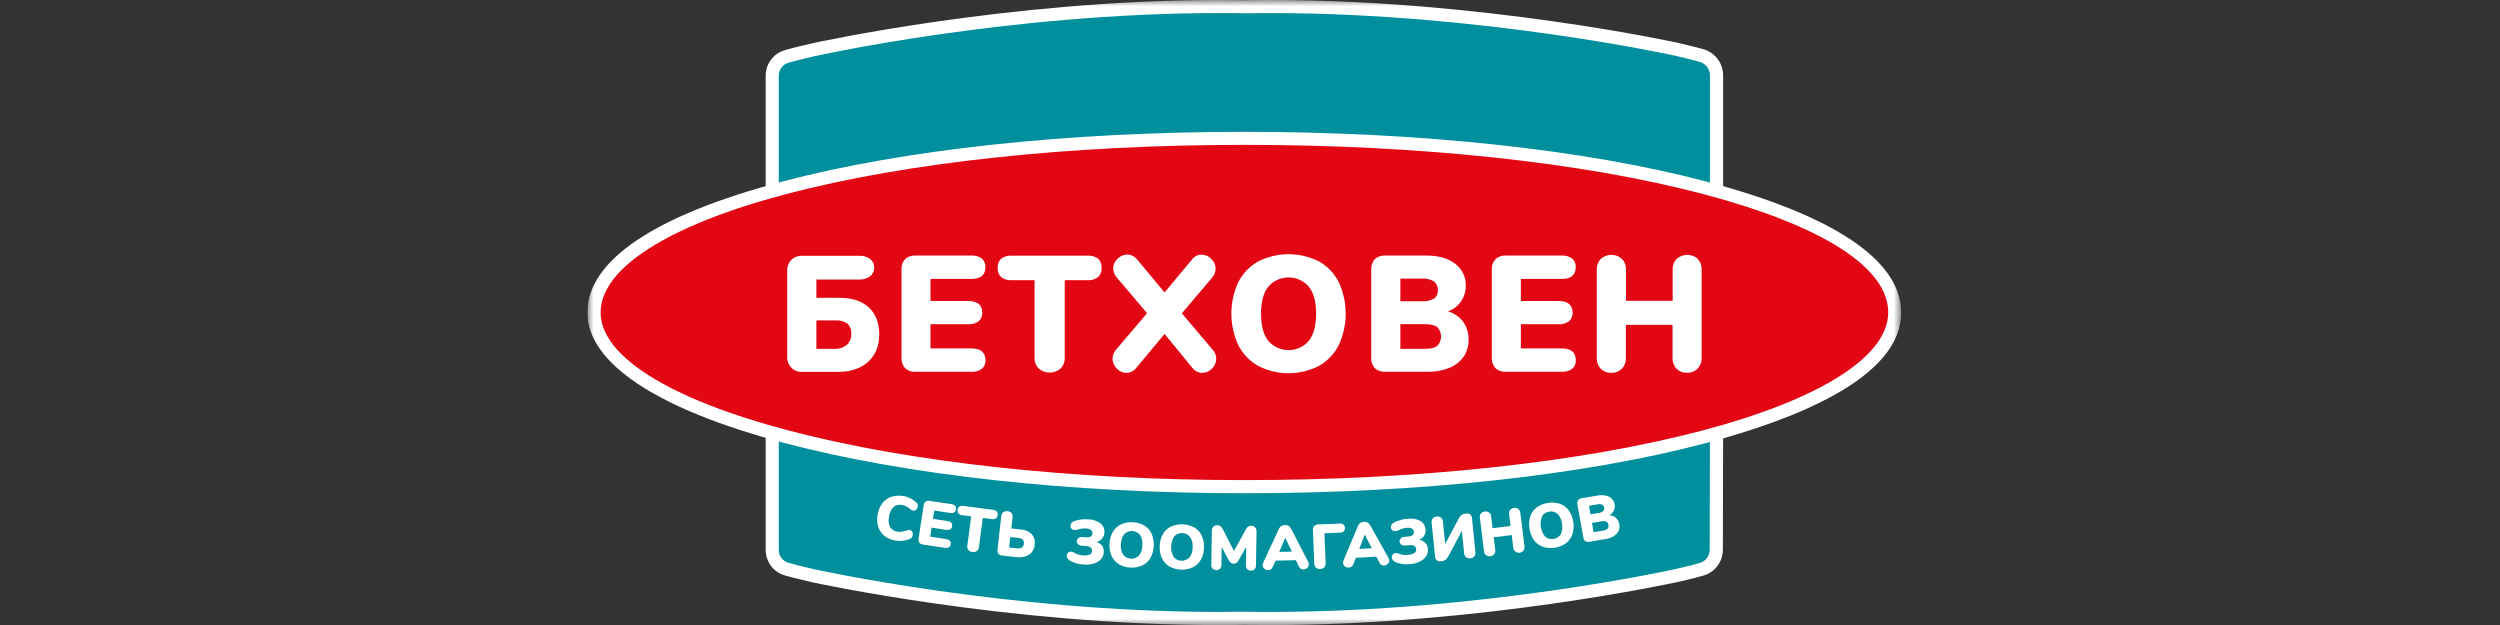 <svg width="200" height="50" viewBox="0 0 200 50" fill="none" xmlns="http://www.w3.org/2000/svg">
<rect x="0" y="0" width="200" height="50" fill="#333333" stroke="none"/>
<g clip-path="url(#clip0_2548_7)">
<mask id="mask0_2548_7" style="mask-type:luminance" maskUnits="userSpaceOnUse" x="47" y="0" width="106" height="50">
<path d="M152.106 0H47V50H152.106V0Z" fill="white"/>
</mask>
<g mask="url(#mask0_2548_7)">
<path d="M101.647 49.477C100.965 49.477 100.284 49.477 99.617 49.46H99.457C98.8 49.471 98.119 49.477 97.439 49.477C80.704 49.477 65.219 46.092 65.064 46.058C65.005 46.045 63.631 45.738 62.928 45.524C62.642 45.447 62.385 45.287 62.189 45.064C61.913 44.77 61.763 44.381 61.77 43.978V6.064C61.767 5.663 61.917 5.276 62.189 4.982C62.388 4.753 62.651 4.589 62.945 4.513C63.633 4.304 65.007 3.996 65.066 3.984C65.219 3.948 80.716 0.523 97.5 0.523C98.173 0.523 98.851 0.523 99.512 0.54H99.669C100.33 0.54 101.016 0.523 101.698 0.523C118.41 0.523 133.888 3.888 134.041 3.921C134.102 3.934 135.476 4.241 136.179 4.455L136.221 4.467L136.248 4.48C136.281 4.49 136.314 4.503 136.345 4.517C136.638 4.65 136.885 4.865 137.057 5.136C137.229 5.407 137.318 5.722 137.312 6.043V33.976L137.291 43.957C137.294 44.284 137.198 44.603 137.014 44.874C136.813 45.193 136.499 45.426 136.135 45.526C135.462 45.736 134.065 46.045 134.006 46.058C133.861 46.092 118.397 49.477 101.647 49.477Z" fill="#00909D"/>
<path d="M101.691 1.046C118.539 1.046 133.922 4.438 133.922 4.438C133.922 4.438 135.327 4.752 136.019 4.961C136.062 4.982 136.082 4.982 136.124 5.003C136.327 5.092 136.499 5.239 136.618 5.425C136.737 5.611 136.799 5.828 136.796 6.049V33.983L136.775 43.963C136.777 44.187 136.711 44.406 136.586 44.591C136.452 44.805 136.242 44.962 135.999 45.031C135.327 45.24 133.9 45.554 133.9 45.554C133.9 45.554 118.533 48.954 101.647 48.954C100.976 48.954 100.3 48.954 99.624 48.937H99.457C98.783 48.948 98.11 48.954 97.439 48.954C80.565 48.954 65.177 45.547 65.177 45.547C65.177 45.547 63.771 45.233 63.079 45.024C62.883 44.973 62.707 44.864 62.575 44.71C62.391 44.512 62.293 44.248 62.302 43.978V6.064C62.297 5.794 62.394 5.532 62.575 5.331C62.707 5.178 62.883 5.068 63.079 5.018C63.771 4.808 65.177 4.494 65.177 4.494C65.177 4.494 80.573 1.046 97.493 1.046C98.158 1.046 98.827 1.046 99.495 1.063H99.662C100.342 1.05 101.016 1.046 101.691 1.046ZM101.691 0C101.009 0 100.323 -1.58523e-08 99.654 0.017H99.505C98.844 0.017 98.169 0 97.493 0C80.651 0 65.099 3.438 64.944 3.473C64.885 3.486 63.509 3.794 62.783 4.013C62.395 4.122 62.048 4.342 61.786 4.647C61.439 5.038 61.25 5.544 61.255 6.066V43.984C61.251 44.446 61.399 44.897 61.676 45.267C61.953 45.638 62.344 45.907 62.789 46.035C63.515 46.244 64.887 46.562 64.95 46.575C65.107 46.608 80.647 50.006 97.441 50.006C98.12 50.006 98.802 50.006 99.469 49.99H99.618C100.285 50 100.969 50.006 101.649 50.006C118.46 50.006 133.98 46.608 134.136 46.575C134.194 46.562 135.604 46.253 136.307 46.033C136.789 45.892 137.204 45.581 137.473 45.158C137.709 44.804 137.833 44.388 137.83 43.963L137.851 33.985V6.043C137.854 5.619 137.733 5.204 137.503 4.847C137.273 4.491 136.943 4.21 136.555 4.038L136.454 3.996L136.416 3.98L136.33 3.953C135.61 3.743 134.217 3.423 134.159 3.411C133.999 3.375 118.466 0 101.697 0H101.691Z" fill="white"/>
<path d="M151.578 25C151.578 32.993 128.081 38.935 99.549 38.935C71.08 38.935 47.52 32.888 47.52 25C47.52 16.986 70.766 11.065 99.549 11.065C128.333 11.065 151.578 16.965 151.578 25Z" fill="#E30613"/>
<path d="M99.549 39.459C85.625 39.459 72.547 38.027 62.724 35.431C52.581 32.75 46.99 29.045 46.99 25C46.99 20.838 52.388 17.214 62.6 14.521C72.329 11.954 85.449 10.546 99.543 10.546C113.637 10.546 126.774 11.956 136.492 14.521C146.7 17.212 152.096 20.838 152.096 25.008C152.096 30.239 143.555 33.587 136.389 35.47C126.629 38.042 113.544 39.459 99.549 39.459ZM99.549 11.588C85.543 11.588 72.517 12.988 62.875 15.532C53.453 18.018 48.049 21.47 48.049 25C48.049 28.476 53.504 31.905 62.997 34.416C72.736 36.989 85.718 38.408 99.553 38.408C113.456 38.408 126.447 37.004 136.133 34.456C145.618 31.959 151.058 28.511 151.058 24.996C151.058 21.405 145.792 18.041 136.234 15.519C126.613 12.985 113.576 11.588 99.549 11.588Z" fill="white"/>
<path d="M63.301 29.411C63.192 29.297 63.108 29.163 63.052 29.016C62.997 28.869 62.971 28.712 62.978 28.555V21.65C62.971 21.493 62.997 21.336 63.052 21.189C63.108 21.042 63.192 20.908 63.301 20.794C63.411 20.685 63.542 20.599 63.686 20.542C63.831 20.485 63.985 20.458 64.14 20.464H68.756C69.062 20.449 69.365 20.54 69.612 20.721C69.716 20.8 69.8 20.903 69.856 21.021C69.913 21.139 69.94 21.268 69.937 21.399C69.941 21.533 69.914 21.666 69.858 21.787C69.801 21.908 69.717 22.015 69.612 22.098C69.366 22.283 69.063 22.376 68.756 22.362H65.311V23.826H67.153C68.164 23.826 68.947 24.081 69.501 24.59C70.055 25.099 70.334 25.815 70.34 26.737C70.34 27.669 70.044 28.404 69.452 28.942C68.861 29.48 68.063 29.75 67.059 29.752H64.144C63.988 29.756 63.832 29.729 63.687 29.67C63.542 29.611 63.41 29.523 63.301 29.411ZM67.736 27.599C67.859 27.49 67.955 27.354 68.018 27.203C68.081 27.052 68.109 26.888 68.099 26.724C68.114 26.57 68.094 26.415 68.04 26.27C67.986 26.125 67.9 25.994 67.789 25.887C67.499 25.692 67.151 25.601 66.803 25.63H65.311V27.909H66.725C67.089 27.931 67.448 27.821 67.736 27.599Z" fill="white"/>
<path d="M72.404 29.45C72.303 29.337 72.226 29.204 72.177 29.061C72.128 28.917 72.108 28.765 72.119 28.614V21.573C72.108 21.421 72.127 21.269 72.176 21.125C72.225 20.982 72.303 20.849 72.404 20.736C72.513 20.634 72.642 20.556 72.783 20.506C72.924 20.456 73.073 20.435 73.222 20.445H77.708C78.007 20.424 78.304 20.508 78.547 20.683C78.644 20.768 78.72 20.874 78.769 20.992C78.819 21.111 78.84 21.239 78.832 21.368C78.832 22 78.456 22.316 77.703 22.316H74.441V24.081H77.45C78.201 24.081 78.578 24.393 78.578 25.017C78.587 25.145 78.565 25.273 78.516 25.392C78.466 25.511 78.39 25.616 78.293 25.701C78.049 25.875 77.752 25.958 77.454 25.937H74.441V27.873H77.708C78.46 27.873 78.836 28.189 78.836 28.821C78.845 28.949 78.823 29.077 78.774 29.196C78.724 29.315 78.648 29.42 78.551 29.505C78.308 29.679 78.01 29.763 77.712 29.741H73.222C73.073 29.751 72.924 29.73 72.783 29.68C72.642 29.63 72.513 29.552 72.404 29.45Z" fill="white"/>
<path d="M83.097 29.484C82.985 29.371 82.897 29.236 82.84 29.087C82.783 28.938 82.758 28.779 82.766 28.62V22.416H80.936C80.637 22.438 80.339 22.352 80.097 22.173C79.999 22.077 79.923 21.96 79.875 21.832C79.826 21.703 79.807 21.565 79.818 21.428C79.807 21.293 79.826 21.156 79.874 21.029C79.922 20.901 79.999 20.786 80.097 20.692C80.34 20.516 80.637 20.432 80.936 20.453H87.006C87.305 20.432 87.602 20.517 87.845 20.692C87.944 20.786 88.02 20.901 88.068 21.029C88.117 21.156 88.136 21.293 88.124 21.428C88.135 21.565 88.116 21.703 88.068 21.832C88.02 21.96 87.944 22.077 87.845 22.173C87.603 22.352 87.306 22.438 87.006 22.416H85.179V28.62C85.186 28.779 85.16 28.938 85.103 29.086C85.046 29.235 84.959 29.371 84.847 29.484C84.603 29.692 84.293 29.806 83.972 29.806C83.651 29.806 83.341 29.692 83.097 29.484Z" fill="white"/>
<path d="M97.302 28.71C97.292 29.002 97.172 29.28 96.965 29.488C96.759 29.695 96.481 29.817 96.188 29.829C96.035 29.828 95.884 29.792 95.746 29.724C95.609 29.655 95.489 29.557 95.395 29.436L93.165 26.716L90.897 29.436C90.806 29.556 90.688 29.654 90.553 29.722C90.418 29.79 90.27 29.827 90.119 29.829C89.974 29.828 89.83 29.797 89.698 29.738C89.565 29.68 89.445 29.595 89.347 29.488C89.141 29.297 89.017 29.032 89.004 28.752C88.991 28.471 89.088 28.196 89.275 27.986L91.766 25.057L89.341 22.198C89.163 22.003 89.062 21.75 89.055 21.487C89.055 21.339 89.085 21.193 89.144 21.058C89.204 20.923 89.29 20.802 89.399 20.702C89.501 20.596 89.622 20.512 89.757 20.454C89.892 20.396 90.037 20.366 90.184 20.365C90.337 20.368 90.488 20.405 90.625 20.473C90.761 20.542 90.881 20.64 90.975 20.761L93.165 23.395L95.353 20.769C95.44 20.648 95.555 20.548 95.687 20.48C95.82 20.411 95.967 20.375 96.117 20.374C96.264 20.374 96.409 20.404 96.544 20.462C96.679 20.52 96.8 20.605 96.902 20.711C97.01 20.81 97.097 20.932 97.157 21.067C97.216 21.202 97.246 21.348 97.246 21.495C97.243 21.757 97.146 22.01 96.973 22.207L94.55 25.065L97.025 27.994C97.202 28.191 97.301 28.445 97.302 28.71Z" fill="white"/>
<path d="M100.655 29.273C99.973 28.888 99.421 28.311 99.067 27.613C98.699 26.823 98.509 25.962 98.509 25.091C98.509 24.22 98.699 23.359 99.067 22.569C99.419 21.872 99.972 21.296 100.655 20.916C101.409 20.535 102.242 20.336 103.086 20.336C103.931 20.336 104.764 20.535 105.518 20.916C106.2 21.295 106.751 21.871 107.1 22.569C107.465 23.36 107.655 24.22 107.655 25.091C107.655 25.962 107.465 26.823 107.1 27.613C106.745 28.31 106.193 28.887 105.512 29.273C104.762 29.658 103.93 29.859 103.086 29.859C102.243 29.859 101.411 29.658 100.661 29.273H100.655ZM104.708 27.258C105.097 26.761 105.291 26.038 105.291 25.09C105.291 24.141 105.095 23.422 104.702 22.931C104.5 22.7 104.252 22.514 103.973 22.387C103.693 22.26 103.39 22.195 103.083 22.195C102.776 22.195 102.473 22.26 102.194 22.387C101.915 22.514 101.666 22.7 101.465 22.931C101.076 23.419 100.882 24.141 100.882 25.096C100.882 26.052 101.076 26.776 101.465 27.27C101.666 27.502 101.915 27.688 102.195 27.816C102.475 27.944 102.779 28.01 103.086 28.01C103.394 28.01 103.698 27.944 103.978 27.816C104.258 27.688 104.507 27.502 104.708 27.27V27.258Z" fill="white"/>
<path d="M117.065 25.755C117.356 26.178 117.503 26.684 117.484 27.197C117.494 27.672 117.357 28.14 117.09 28.534C116.807 28.932 116.415 29.241 115.961 29.423C115.416 29.645 114.831 29.753 114.243 29.739H110.802C110.653 29.749 110.504 29.729 110.363 29.679C110.223 29.629 110.094 29.551 109.984 29.451C109.883 29.337 109.806 29.204 109.757 29.061C109.708 28.917 109.688 28.765 109.699 28.614V21.573C109.688 21.421 109.707 21.269 109.757 21.125C109.806 20.982 109.883 20.849 109.984 20.736C110.094 20.634 110.223 20.556 110.363 20.506C110.504 20.456 110.653 20.435 110.802 20.445H114.121C115.082 20.445 115.845 20.662 116.41 21.098C116.684 21.3 116.904 21.566 117.052 21.872C117.2 22.178 117.271 22.516 117.26 22.855C117.267 23.302 117.136 23.741 116.884 24.111C116.628 24.48 116.261 24.759 115.835 24.908C116.327 25.047 116.76 25.345 117.065 25.755ZM112.03 24.102H113.729C114.07 24.129 114.412 24.056 114.713 23.893C114.818 23.817 114.903 23.716 114.958 23.598C115.012 23.481 115.036 23.351 115.026 23.221C115.036 23.086 115.013 22.951 114.959 22.826C114.904 22.702 114.82 22.594 114.713 22.51C114.415 22.338 114.072 22.26 113.729 22.286H112.03V24.102ZM114.979 27.678C115.175 27.474 115.284 27.203 115.284 26.921C115.284 26.639 115.175 26.367 114.979 26.163C114.77 26.011 114.436 25.933 113.962 25.933H112.03V27.909H113.962C114.428 27.909 114.767 27.833 114.971 27.678H114.979Z" fill="white"/>
<path d="M119.633 29.451C119.531 29.337 119.454 29.205 119.405 29.061C119.356 28.917 119.336 28.765 119.347 28.614V21.573C119.336 21.421 119.355 21.269 119.404 21.125C119.453 20.981 119.531 20.849 119.633 20.736C119.742 20.634 119.871 20.556 120.012 20.506C120.152 20.456 120.302 20.435 120.451 20.445H124.934C125.233 20.425 125.53 20.509 125.773 20.683C125.87 20.768 125.947 20.874 125.996 20.992C126.046 21.111 126.067 21.239 126.059 21.368C126.059 22 125.683 22.316 124.93 22.316H121.67V24.081H124.678C125.429 24.081 125.805 24.393 125.805 25.017C125.813 25.145 125.792 25.273 125.742 25.392C125.693 25.511 125.617 25.616 125.52 25.701C125.276 25.875 124.979 25.959 124.68 25.938H121.67V27.873H124.934C125.688 27.873 126.064 28.189 126.063 28.821C126.071 28.949 126.05 29.078 126 29.196C125.951 29.315 125.875 29.42 125.777 29.505C125.534 29.679 125.237 29.762 124.938 29.741H120.451C120.302 29.751 120.152 29.73 120.012 29.68C119.871 29.63 119.742 29.552 119.633 29.451Z" fill="white"/>
<path d="M135.81 20.711C135.918 20.826 136.002 20.961 136.057 21.109C136.112 21.257 136.136 21.415 136.129 21.573V28.62C136.136 28.779 136.112 28.938 136.057 29.087C136.002 29.236 135.918 29.373 135.81 29.49C135.7 29.6 135.569 29.686 135.425 29.742C135.28 29.799 135.126 29.825 134.971 29.819C134.814 29.826 134.658 29.802 134.512 29.746C134.366 29.691 134.233 29.606 134.121 29.497C134.012 29.379 133.928 29.241 133.873 29.09C133.819 28.94 133.795 28.78 133.804 28.62V25.99H130.07V28.624C130.077 28.783 130.053 28.942 129.998 29.091C129.943 29.241 129.859 29.378 129.751 29.494C129.641 29.604 129.51 29.69 129.366 29.746C129.221 29.803 129.067 29.829 128.912 29.823C128.755 29.831 128.6 29.806 128.453 29.75C128.307 29.695 128.174 29.61 128.062 29.501C127.953 29.383 127.868 29.245 127.814 29.095C127.759 28.944 127.735 28.784 127.743 28.624V21.573C127.736 21.415 127.76 21.257 127.815 21.109C127.87 20.961 127.954 20.826 128.062 20.711C128.296 20.503 128.598 20.388 128.911 20.388C129.224 20.388 129.526 20.503 129.759 20.711C129.868 20.826 129.952 20.961 130.007 21.109C130.061 21.257 130.086 21.415 130.078 21.573V24.062H133.813V21.573C133.805 21.415 133.829 21.258 133.883 21.11C133.938 20.961 134.021 20.826 134.129 20.711C134.364 20.503 134.666 20.389 134.979 20.389C135.292 20.389 135.594 20.503 135.829 20.711H135.81Z" fill="white"/>
<path d="M70.766 42.884C70.53 42.695 70.355 42.442 70.262 42.156C70.164 41.836 70.147 41.496 70.212 41.168C70.26 40.839 70.39 40.527 70.59 40.26C70.772 40.02 71.022 39.84 71.307 39.741C71.653 39.634 72.021 39.621 72.373 39.702C72.726 39.783 73.051 39.956 73.315 40.203C73.36 40.244 73.394 40.295 73.415 40.352C73.431 40.412 73.431 40.475 73.415 40.536C73.401 40.63 73.354 40.717 73.283 40.781C73.253 40.81 73.217 40.831 73.177 40.844C73.138 40.856 73.096 40.859 73.055 40.852C73.008 40.846 72.964 40.83 72.924 40.806C72.879 40.779 72.836 40.747 72.797 40.712C72.706 40.628 72.604 40.558 72.494 40.502C72.397 40.454 72.293 40.42 72.186 40.402C72.065 40.372 71.939 40.37 71.817 40.397C71.695 40.423 71.581 40.477 71.483 40.555C71.279 40.762 71.154 41.034 71.129 41.323C71.059 41.602 71.086 41.897 71.204 42.16C71.27 42.266 71.36 42.355 71.466 42.42C71.573 42.486 71.692 42.527 71.817 42.538C71.915 42.554 72.015 42.554 72.112 42.538C72.209 42.522 72.337 42.495 72.494 42.453L72.66 42.405C72.701 42.397 72.743 42.397 72.784 42.405C72.825 42.411 72.864 42.428 72.898 42.453C72.931 42.477 72.958 42.51 72.977 42.547C73.022 42.631 73.037 42.727 73.019 42.821C73.01 42.882 72.986 42.94 72.95 42.99C72.912 43.038 72.863 43.077 72.807 43.101C72.443 43.268 72.036 43.318 71.643 43.244C71.325 43.199 71.023 43.075 70.766 42.884Z" fill="white"/>
<path d="M73.549 43.415C73.517 43.368 73.495 43.314 73.485 43.257C73.474 43.201 73.475 43.143 73.488 43.087L73.891 40.427C73.893 40.369 73.908 40.312 73.936 40.261C73.963 40.209 74.002 40.164 74.049 40.13C74.096 40.096 74.15 40.072 74.207 40.062C74.265 40.051 74.324 40.054 74.38 40.07L76.103 40.329C76.219 40.339 76.328 40.389 76.413 40.469C76.445 40.506 76.468 40.55 76.48 40.598C76.492 40.646 76.493 40.695 76.482 40.743C76.447 40.982 76.272 41.078 75.995 41.034L74.737 40.844L74.634 41.509L75.79 41.685C76.077 41.729 76.21 41.869 76.169 42.103C76.165 42.152 76.149 42.199 76.123 42.241C76.097 42.283 76.062 42.318 76.021 42.344C75.916 42.397 75.797 42.412 75.683 42.386L74.527 42.21L74.418 42.934L75.677 43.124C75.964 43.168 76.096 43.311 76.054 43.543C76.05 43.592 76.034 43.64 76.008 43.682C75.983 43.724 75.947 43.759 75.905 43.786C75.801 43.837 75.683 43.851 75.57 43.825L73.847 43.566C73.79 43.562 73.734 43.547 73.683 43.522C73.631 43.496 73.586 43.459 73.549 43.415Z" fill="white"/>
<path d="M77.469 43.999C77.432 43.951 77.405 43.895 77.391 43.836C77.376 43.777 77.374 43.716 77.385 43.656L77.697 41.31L76.992 41.218C76.874 41.212 76.763 41.164 76.678 41.082C76.645 41.041 76.622 40.993 76.61 40.942C76.598 40.891 76.597 40.838 76.608 40.787C76.611 40.735 76.625 40.684 76.65 40.639C76.676 40.593 76.711 40.554 76.753 40.524C76.856 40.468 76.976 40.451 77.091 40.475L79.428 40.785C79.545 40.792 79.656 40.838 79.743 40.917C79.775 40.957 79.799 41.005 79.811 41.056C79.823 41.106 79.823 41.159 79.812 41.21C79.809 41.262 79.795 41.314 79.769 41.36C79.745 41.406 79.71 41.446 79.667 41.478C79.564 41.533 79.444 41.55 79.329 41.526L78.625 41.434L78.314 43.775C78.309 43.836 78.291 43.894 78.261 43.948C78.232 44.001 78.192 44.048 78.144 44.085C78.093 44.121 78.036 44.146 77.975 44.159C77.914 44.172 77.851 44.173 77.79 44.162C77.665 44.152 77.55 44.093 77.469 43.999Z" fill="white"/>
<path d="M79.875 44.294C79.841 44.247 79.818 44.194 79.805 44.138C79.792 44.082 79.791 44.024 79.801 43.968L80.101 41.298C80.111 41.175 80.168 41.062 80.261 40.982C80.309 40.945 80.364 40.918 80.423 40.903C80.481 40.888 80.543 40.885 80.603 40.894C80.664 40.895 80.725 40.91 80.78 40.938C80.835 40.965 80.883 41.004 80.922 41.052C80.96 41.1 80.987 41.156 81.001 41.216C81.015 41.276 81.016 41.338 81.003 41.398L80.905 42.273L81.664 42.358C81.994 42.373 82.306 42.508 82.541 42.739C82.639 42.853 82.71 42.987 82.75 43.132C82.789 43.277 82.796 43.429 82.77 43.576C82.761 43.738 82.714 43.895 82.634 44.035C82.554 44.176 82.443 44.296 82.308 44.386C82.005 44.561 81.651 44.627 81.305 44.57L80.179 44.445C80.121 44.441 80.064 44.425 80.012 44.4C79.96 44.374 79.913 44.338 79.875 44.294ZM81.744 43.804C81.792 43.77 81.831 43.726 81.859 43.674C81.887 43.623 81.903 43.566 81.906 43.507C81.918 43.448 81.916 43.387 81.901 43.329C81.887 43.271 81.859 43.216 81.82 43.17C81.716 43.086 81.587 43.037 81.452 43.032L80.823 42.961L80.729 43.798L81.358 43.867C81.49 43.893 81.627 43.871 81.744 43.804Z" fill="white"/>
<path d="M85.577 44.844C85.5 44.797 85.438 44.73 85.394 44.652C85.357 44.588 85.34 44.516 85.344 44.443C85.346 44.398 85.357 44.355 85.376 44.315C85.395 44.275 85.422 44.24 85.455 44.21C85.488 44.181 85.527 44.158 85.569 44.145C85.612 44.131 85.656 44.126 85.701 44.131C85.781 44.141 85.859 44.169 85.927 44.212C86.041 44.281 86.163 44.335 86.29 44.374C86.397 44.403 86.507 44.422 86.617 44.43C86.796 44.452 86.977 44.434 87.148 44.378C87.206 44.36 87.257 44.326 87.294 44.279C87.332 44.231 87.354 44.174 87.358 44.114C87.367 44.06 87.365 44.005 87.35 43.952C87.336 43.899 87.31 43.85 87.274 43.808C87.157 43.724 87.016 43.68 86.871 43.685L86.544 43.66C86.429 43.658 86.32 43.612 86.238 43.532C86.205 43.499 86.18 43.459 86.163 43.415C86.147 43.371 86.14 43.324 86.143 43.277C86.147 43.231 86.161 43.186 86.184 43.145C86.206 43.105 86.238 43.07 86.275 43.043C86.368 42.977 86.483 42.949 86.596 42.963L86.823 42.98C86.969 43.005 87.119 42.987 87.255 42.93C87.299 42.902 87.335 42.864 87.359 42.818C87.384 42.773 87.397 42.722 87.396 42.67C87.403 42.617 87.395 42.564 87.373 42.515C87.351 42.466 87.316 42.424 87.272 42.394C87.157 42.324 87.025 42.285 86.89 42.281C86.788 42.27 86.686 42.27 86.584 42.281C86.488 42.296 86.394 42.315 86.301 42.34L86.166 42.373C86.099 42.397 86.028 42.407 85.957 42.403C85.91 42.401 85.865 42.39 85.824 42.37C85.782 42.35 85.745 42.322 85.715 42.287C85.686 42.255 85.664 42.218 85.651 42.177C85.637 42.137 85.632 42.094 85.635 42.051C85.64 41.974 85.668 41.901 85.717 41.842C85.774 41.774 85.846 41.721 85.927 41.687C86.308 41.556 86.714 41.511 87.114 41.553C87.456 41.56 87.786 41.677 88.056 41.886C88.162 41.974 88.245 42.087 88.296 42.215C88.348 42.343 88.367 42.481 88.352 42.618C88.343 42.791 88.278 42.957 88.168 43.091C88.052 43.222 87.898 43.313 87.727 43.352C87.909 43.413 88.067 43.527 88.18 43.681C88.278 43.835 88.321 44.018 88.3 44.2C88.288 44.403 88.206 44.595 88.067 44.744C87.912 44.906 87.718 45.023 87.503 45.085C87.239 45.162 86.963 45.189 86.689 45.162C86.298 45.148 85.916 45.038 85.577 44.844Z" fill="white"/>
<path d="M89.506 45.135C89.251 44.976 89.048 44.745 88.923 44.472C88.796 44.164 88.739 43.832 88.757 43.5C88.775 43.168 88.867 42.844 89.026 42.551C89.177 42.291 89.403 42.083 89.674 41.953C89.973 41.817 90.301 41.758 90.628 41.783C90.957 41.792 91.278 41.885 91.56 42.053C91.815 42.211 92.017 42.441 92.139 42.714C92.264 43.022 92.32 43.354 92.302 43.686C92.285 44.018 92.194 44.342 92.036 44.635C91.884 44.895 91.657 45.103 91.386 45.233C91.085 45.366 90.758 45.426 90.43 45.409C90.102 45.392 89.783 45.298 89.498 45.135H89.506ZM91.117 44.451C91.298 44.218 91.393 43.931 91.388 43.637C91.425 43.345 91.359 43.05 91.203 42.8C91.13 42.707 91.037 42.63 90.931 42.575C90.825 42.52 90.709 42.488 90.59 42.482C90.471 42.475 90.351 42.494 90.24 42.537C90.129 42.58 90.028 42.646 89.945 42.731C89.764 42.963 89.668 43.249 89.674 43.543C89.639 43.834 89.704 44.129 89.856 44.38C89.93 44.473 90.024 44.549 90.13 44.604C90.236 44.658 90.352 44.689 90.472 44.695C90.591 44.701 90.71 44.682 90.821 44.638C90.932 44.594 91.032 44.528 91.115 44.443L91.117 44.451Z" fill="white"/>
<path d="M93.562 45.323C93.303 45.17 93.094 44.943 92.964 44.673C92.822 44.371 92.757 44.039 92.775 43.706C92.778 43.372 92.862 43.044 93.02 42.75C93.164 42.488 93.383 42.275 93.65 42.139C93.947 42.001 94.272 41.934 94.6 41.944C94.928 41.953 95.249 42.039 95.538 42.193C95.797 42.344 96.004 42.57 96.134 42.84C96.273 43.143 96.337 43.475 96.32 43.809C96.319 44.142 96.235 44.47 96.075 44.763C95.93 45.025 95.712 45.239 95.446 45.378C95.148 45.517 94.823 45.584 94.495 45.575C94.167 45.565 93.846 45.479 93.557 45.323H93.562ZM95.158 44.602C95.331 44.364 95.419 44.075 95.408 43.781C95.438 43.487 95.363 43.191 95.198 42.944C95.122 42.853 95.027 42.779 94.92 42.727C94.813 42.675 94.696 42.646 94.577 42.642C94.458 42.639 94.34 42.66 94.23 42.706C94.12 42.752 94.02 42.82 93.939 42.907C93.783 43.153 93.696 43.436 93.687 43.727C93.679 44.018 93.749 44.305 93.891 44.56C93.967 44.651 94.062 44.725 94.169 44.777C94.276 44.829 94.393 44.858 94.512 44.861C94.631 44.864 94.75 44.843 94.86 44.797C94.97 44.751 95.068 44.682 95.15 44.595L95.158 44.602Z" fill="white"/>
<path d="M100.407 42.187C100.487 42.276 100.529 42.394 100.523 42.514L100.478 45.24C100.48 45.295 100.471 45.35 100.451 45.401C100.431 45.453 100.4 45.5 100.361 45.539C100.322 45.576 100.276 45.604 100.225 45.622C100.175 45.641 100.121 45.649 100.067 45.646C100.013 45.648 99.959 45.638 99.909 45.617C99.858 45.596 99.813 45.565 99.775 45.525C99.738 45.486 99.71 45.439 99.692 45.387C99.674 45.336 99.668 45.281 99.673 45.227L99.696 43.75L99.104 44.796C99.062 44.888 98.999 44.968 98.92 45.031C98.854 45.077 98.774 45.099 98.693 45.095C98.612 45.096 98.533 45.071 98.467 45.024C98.391 44.961 98.33 44.882 98.288 44.792L97.737 43.758L97.714 45.206C97.715 45.261 97.705 45.315 97.685 45.366C97.665 45.417 97.635 45.463 97.596 45.501C97.557 45.539 97.51 45.568 97.46 45.587C97.409 45.605 97.354 45.613 97.3 45.61C97.247 45.611 97.194 45.602 97.144 45.582C97.094 45.562 97.049 45.533 97.011 45.495C96.973 45.455 96.944 45.407 96.926 45.355C96.907 45.302 96.9 45.247 96.904 45.192L96.948 42.461C96.946 42.401 96.957 42.342 96.978 42.286C97 42.23 97.034 42.179 97.076 42.137C97.117 42.096 97.167 42.064 97.221 42.043C97.276 42.022 97.334 42.013 97.392 42.015C97.481 42.017 97.567 42.045 97.638 42.097C97.716 42.157 97.779 42.236 97.821 42.325L98.719 44.076L99.669 42.355C99.703 42.27 99.761 42.198 99.835 42.145C99.91 42.093 99.997 42.063 100.088 42.059C100.148 42.057 100.207 42.067 100.261 42.089C100.317 42.111 100.366 42.145 100.407 42.187Z" fill="white"/>
<path d="M104.706 45.15C104.707 45.203 104.697 45.257 104.675 45.306C104.652 45.355 104.619 45.398 104.578 45.432C104.496 45.509 104.388 45.552 104.276 45.554C104.202 45.556 104.129 45.537 104.066 45.497C103.998 45.455 103.943 45.393 103.911 45.319L103.674 44.817L102.044 44.851L101.821 45.361C101.791 45.435 101.739 45.499 101.672 45.545C101.61 45.586 101.537 45.608 101.463 45.61C101.349 45.612 101.239 45.573 101.152 45.501C101.108 45.469 101.072 45.427 101.047 45.379C101.022 45.331 101.009 45.277 101.007 45.223C101.007 45.158 101.021 45.093 101.049 45.035L102.323 42.287C102.364 42.2 102.43 42.127 102.514 42.078C102.599 42.027 102.697 41.999 102.797 41.999C102.895 41.996 102.993 42.019 103.08 42.066C103.167 42.112 103.237 42.185 103.279 42.275L104.664 44.97C104.691 45.026 104.705 45.088 104.706 45.15ZM102.339 44.152L103.347 44.131L102.82 43.022L102.339 44.152Z" fill="white"/>
<path d="M105.279 45.413C105.234 45.37 105.199 45.319 105.175 45.262C105.152 45.206 105.14 45.145 105.14 45.083L105.033 42.398C105.029 42.342 105.036 42.285 105.053 42.232C105.072 42.178 105.1 42.129 105.138 42.087C105.178 42.046 105.225 42.013 105.278 41.99C105.33 41.967 105.387 41.955 105.444 41.955L107.183 41.886C107.292 41.873 107.401 41.903 107.488 41.969C107.523 42.003 107.55 42.042 107.569 42.087C107.588 42.131 107.597 42.179 107.597 42.227C107.601 42.276 107.596 42.325 107.58 42.372C107.565 42.419 107.541 42.462 107.509 42.499C107.428 42.573 107.322 42.613 107.213 42.61L105.954 42.66L106.05 45.047C106.056 45.108 106.049 45.169 106.03 45.227C106.011 45.285 105.981 45.338 105.942 45.384C105.899 45.428 105.849 45.463 105.793 45.486C105.737 45.51 105.677 45.522 105.616 45.522C105.556 45.529 105.494 45.522 105.436 45.503C105.378 45.484 105.324 45.454 105.279 45.413Z" fill="white"/>
<path d="M111.142 44.821C111.146 44.875 111.137 44.929 111.117 44.979C111.096 45.029 111.065 45.074 111.025 45.11C110.946 45.19 110.841 45.238 110.729 45.244C110.656 45.247 110.583 45.23 110.519 45.196C110.451 45.155 110.395 45.095 110.359 45.024L110.104 44.53L108.474 44.625L108.264 45.144C108.236 45.22 108.187 45.286 108.121 45.334C108.059 45.377 107.986 45.402 107.911 45.405C107.798 45.412 107.685 45.378 107.595 45.309C107.55 45.278 107.512 45.237 107.486 45.19C107.459 45.142 107.444 45.089 107.441 45.035C107.438 44.97 107.45 44.906 107.475 44.846L108.646 42.053C108.682 41.963 108.745 41.886 108.826 41.833C108.911 41.781 109.007 41.75 109.107 41.745C109.205 41.739 109.304 41.758 109.392 41.802C109.482 41.843 109.555 41.913 109.602 41.999L111.088 44.648C111.118 44.701 111.137 44.76 111.142 44.821ZM108.74 43.915L109.745 43.857L109.178 42.767L108.74 43.915Z" fill="white"/>
<path d="M111.642 44.976C111.56 44.939 111.488 44.883 111.432 44.813C111.385 44.752 111.356 44.68 111.35 44.604C111.342 44.515 111.369 44.426 111.425 44.357C111.454 44.322 111.489 44.294 111.528 44.274C111.568 44.254 111.612 44.243 111.656 44.242C111.737 44.238 111.818 44.254 111.891 44.288C112.015 44.337 112.144 44.372 112.275 44.392C112.385 44.403 112.496 44.403 112.607 44.392C112.787 44.385 112.964 44.34 113.125 44.258C113.18 44.233 113.226 44.191 113.256 44.139C113.287 44.086 113.301 44.026 113.297 43.965C113.297 43.91 113.286 43.856 113.263 43.806C113.24 43.755 113.207 43.711 113.165 43.675C113.035 43.61 112.888 43.59 112.745 43.616L112.42 43.641C112.306 43.657 112.19 43.627 112.097 43.56C112.059 43.532 112.028 43.497 112.005 43.457C111.982 43.416 111.968 43.371 111.965 43.325C111.961 43.278 111.968 43.231 111.984 43.188C112 43.144 112.026 43.105 112.059 43.072C112.141 42.992 112.251 42.947 112.365 42.944L112.59 42.928C112.738 42.928 112.883 42.888 113.009 42.81C113.048 42.777 113.078 42.734 113.095 42.685C113.112 42.637 113.117 42.585 113.108 42.534C113.107 42.481 113.091 42.429 113.062 42.384C113.033 42.339 112.992 42.303 112.944 42.279C112.819 42.227 112.682 42.208 112.548 42.225C112.446 42.232 112.344 42.249 112.246 42.277C112.166 42.302 112.076 42.336 111.975 42.375L111.847 42.432C111.782 42.467 111.711 42.487 111.637 42.492C111.592 42.498 111.545 42.494 111.501 42.481C111.457 42.467 111.416 42.445 111.381 42.415C111.316 42.363 111.274 42.288 111.264 42.206C111.261 42.133 111.279 42.06 111.316 41.997C111.363 41.92 111.428 41.856 111.505 41.81C111.862 41.623 112.256 41.516 112.659 41.498C112.998 41.452 113.342 41.517 113.641 41.683C113.759 41.754 113.857 41.853 113.927 41.971C113.998 42.09 114.038 42.223 114.044 42.361C114.063 42.533 114.025 42.708 113.935 42.857C113.841 43.004 113.702 43.118 113.538 43.181C113.726 43.214 113.9 43.304 114.035 43.438C114.158 43.575 114.228 43.751 114.235 43.934C114.254 44.136 114.202 44.338 114.088 44.505C113.96 44.688 113.785 44.833 113.58 44.924C113.333 45.044 113.064 45.115 112.789 45.133C112.399 45.173 112.006 45.12 111.642 44.976Z" fill="white"/>
<path d="M116.941 41.183C117.049 41.123 117.17 41.089 117.294 41.084C117.35 41.072 117.408 41.072 117.465 41.085C117.521 41.098 117.574 41.124 117.618 41.16C117.664 41.196 117.7 41.242 117.724 41.294C117.749 41.346 117.762 41.403 117.761 41.461L118.032 44.169C118.041 44.229 118.038 44.29 118.023 44.349C118.008 44.408 117.981 44.464 117.944 44.512C117.861 44.601 117.749 44.656 117.628 44.669C117.507 44.681 117.386 44.649 117.287 44.579C117.241 44.539 117.203 44.49 117.176 44.436C117.15 44.381 117.135 44.321 117.132 44.261L116.951 42.471L115.902 44.438C115.848 44.537 115.784 44.63 115.712 44.717C115.66 44.775 115.595 44.821 115.523 44.851C115.441 44.879 115.357 44.898 115.271 44.905C115.214 44.914 115.156 44.912 115.101 44.899C115.045 44.886 114.992 44.861 114.946 44.828C114.903 44.79 114.868 44.744 114.843 44.692C114.819 44.64 114.805 44.584 114.803 44.526L114.531 41.819C114.522 41.759 114.525 41.698 114.541 41.639C114.556 41.581 114.583 41.526 114.621 41.478C114.66 41.431 114.708 41.393 114.762 41.365C114.817 41.338 114.876 41.322 114.937 41.319C114.997 41.31 115.058 41.314 115.116 41.329C115.175 41.345 115.23 41.372 115.277 41.409C115.324 41.448 115.362 41.498 115.388 41.553C115.415 41.608 115.43 41.668 115.432 41.729L115.613 43.514L116.725 41.434C116.775 41.334 116.849 41.248 116.941 41.183Z" fill="white"/>
<path d="M121.464 40.714C121.51 40.752 121.549 40.8 121.576 40.853C121.604 40.907 121.621 40.965 121.626 41.026L121.957 43.691C121.968 43.752 121.967 43.814 121.953 43.874C121.939 43.934 121.913 43.991 121.877 44.04C121.84 44.09 121.794 44.132 121.74 44.163C121.687 44.194 121.628 44.214 121.567 44.221C121.506 44.229 121.444 44.224 121.384 44.207C121.325 44.19 121.27 44.16 121.222 44.121C121.175 44.082 121.136 44.033 121.108 43.978C121.08 43.924 121.063 43.864 121.059 43.802L120.935 42.806L119.496 42.984L119.62 43.982C119.63 44.042 119.628 44.103 119.614 44.162C119.6 44.221 119.574 44.277 119.538 44.325C119.5 44.373 119.453 44.412 119.399 44.441C119.345 44.469 119.286 44.486 119.226 44.491C119.165 44.503 119.103 44.502 119.043 44.489C118.984 44.475 118.928 44.448 118.88 44.41C118.831 44.372 118.792 44.324 118.764 44.269C118.737 44.214 118.722 44.154 118.72 44.093L118.389 41.425C118.376 41.366 118.377 41.304 118.391 41.245C118.405 41.186 118.432 41.131 118.469 41.083C118.507 41.035 118.554 40.996 118.608 40.969C118.663 40.941 118.722 40.925 118.783 40.923C118.842 40.911 118.904 40.911 118.963 40.925C119.023 40.938 119.078 40.965 119.126 41.002C119.174 41.039 119.214 41.087 119.242 41.14C119.27 41.194 119.286 41.254 119.289 41.314L119.406 42.256L120.845 42.078L120.728 41.137C120.717 41.077 120.719 41.016 120.733 40.958C120.747 40.899 120.773 40.844 120.809 40.795C120.847 40.748 120.895 40.709 120.949 40.681C121.002 40.653 121.062 40.637 121.122 40.632C121.182 40.622 121.243 40.624 121.301 40.638C121.36 40.652 121.416 40.678 121.464 40.714Z" fill="white"/>
<path d="M123.413 43.737C123.13 43.632 122.885 43.446 122.708 43.202C122.523 42.925 122.402 42.611 122.353 42.282C122.305 41.953 122.33 41.618 122.427 41.3C122.524 41.016 122.704 40.768 122.943 40.586C123.212 40.399 123.521 40.277 123.845 40.229C124.169 40.181 124.501 40.209 124.812 40.31C125.094 40.414 125.337 40.6 125.511 40.844C125.696 41.12 125.817 41.434 125.866 41.763C125.914 42.092 125.889 42.428 125.792 42.746C125.694 43.03 125.515 43.279 125.276 43.461C125.009 43.65 124.701 43.773 124.377 43.821C124.054 43.869 123.723 43.841 123.413 43.737ZM124.856 42.748C124.985 42.483 125.022 42.183 124.959 41.896C124.935 41.604 124.812 41.329 124.611 41.116C124.523 41.035 124.418 40.976 124.303 40.944C124.188 40.911 124.067 40.907 123.95 40.929C123.831 40.941 123.716 40.981 123.615 41.044C123.513 41.108 123.428 41.195 123.367 41.298C123.257 41.567 123.221 41.861 123.264 42.149C123.307 42.437 123.427 42.708 123.61 42.934C123.701 43.011 123.808 43.067 123.922 43.099C124.037 43.132 124.158 43.139 124.275 43.122C124.393 43.104 124.506 43.062 124.606 42.997C124.707 42.933 124.792 42.848 124.856 42.748Z" fill="white"/>
<path d="M129.287 41.436C129.426 41.575 129.517 41.756 129.545 41.951C129.58 42.129 129.557 42.315 129.48 42.48C129.396 42.648 129.267 42.789 129.107 42.888C128.915 43.006 128.701 43.084 128.478 43.118L127.158 43.344C127.102 43.357 127.044 43.359 126.987 43.35C126.93 43.341 126.875 43.32 126.826 43.29C126.781 43.254 126.742 43.21 126.714 43.159C126.686 43.108 126.669 43.052 126.663 42.995L126.193 40.348C126.177 40.292 126.174 40.233 126.184 40.176C126.194 40.119 126.216 40.065 126.25 40.017C126.284 39.97 126.327 39.931 126.378 39.903C126.429 39.874 126.485 39.858 126.543 39.854L127.812 39.645C128.121 39.578 128.443 39.611 128.731 39.741C128.848 39.799 128.949 39.884 129.025 39.989C129.102 40.095 129.151 40.217 129.17 40.346C129.202 40.514 129.179 40.688 129.107 40.844C129.031 41 128.909 41.128 128.756 41.212C128.953 41.226 129.14 41.305 129.287 41.436ZM127.242 41.145L127.892 41.034C128.025 41.021 128.151 40.972 128.257 40.892C128.292 40.856 128.317 40.812 128.331 40.764C128.344 40.717 128.345 40.666 128.333 40.618C128.328 40.566 128.31 40.517 128.281 40.474C128.252 40.431 128.213 40.395 128.167 40.371C128.041 40.326 127.905 40.32 127.775 40.352L127.124 40.463L127.242 41.145ZM128.603 42.296C128.638 42.255 128.663 42.205 128.674 42.152C128.686 42.1 128.685 42.045 128.671 41.992C128.666 41.938 128.649 41.886 128.62 41.839C128.591 41.793 128.552 41.755 128.505 41.727C128.375 41.68 128.234 41.673 128.1 41.708L127.361 41.834L127.489 42.576L128.228 42.451C128.369 42.44 128.503 42.386 128.612 42.296H128.603Z" fill="white"/>
</g>
</g>
<defs>
<clipPath id="clip0_2548_7">
<rect width="105.106" height="50" fill="white" transform="translate(47)"/>
</clipPath>
</defs>
</svg>
